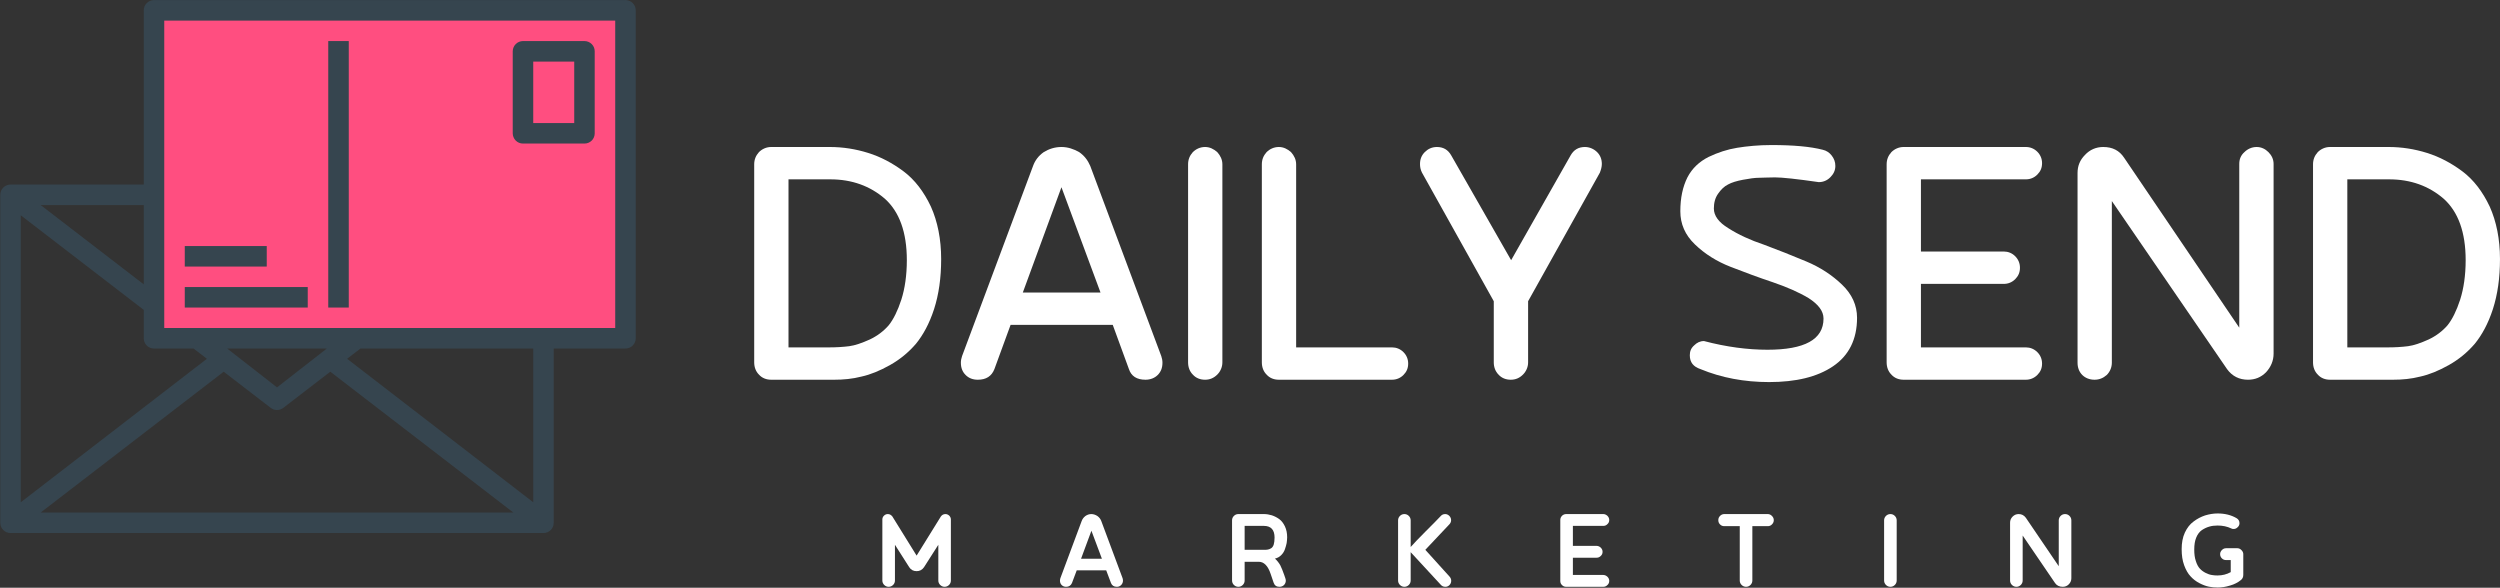 <svg xmlns="http://www.w3.org/2000/svg" xmlns:xlink="http://www.w3.org/1999/xlink" zoomAndPan="magnify" preserveAspectRatio="xMidYMid meet" version="1.0" viewBox="19.13 150.73 294.7 69.28"><rect x="19.13" y="150.73" width="294.7" height="69.28" fill="#333333" stroke="none"/><defs><g/><clipPath id="9d040b544f"><path d="M 19.109 150.738 L 94.109 150.738 L 94.109 213.738 L 19.109 213.738 Z M 19.109 150.738 " clip-rule="nonzero"/></clipPath></defs><path fill="#ff4e80" d="M 37.285 151.945 L 92.859 151.945 L 92.859 190.609 L 37.285 190.609 Z M 37.285 151.945 " fill-opacity="1" fill-rule="nonzero"/><g clip-path="url(#9d040b544f)"><path fill="#36454f" d="M 92.859 150.738 L 37.285 150.738 C 37.125 150.738 36.973 150.77 36.824 150.832 C 36.676 150.891 36.543 150.98 36.43 151.094 C 36.316 151.207 36.23 151.336 36.168 151.484 C 36.109 151.633 36.078 151.785 36.078 151.945 L 36.078 172.484 L 20.371 172.484 C 20.211 172.484 20.059 172.516 19.91 172.578 C 19.762 172.641 19.629 172.727 19.516 172.84 C 19.402 172.953 19.316 173.082 19.254 173.23 C 19.195 173.379 19.164 173.535 19.164 173.695 L 19.164 212.355 C 19.164 212.516 19.195 212.668 19.254 212.816 C 19.316 212.965 19.402 213.094 19.516 213.207 C 19.629 213.32 19.762 213.41 19.91 213.473 C 20.059 213.531 20.211 213.562 20.371 213.562 L 83.195 213.562 C 83.355 213.562 83.512 213.531 83.656 213.473 C 83.805 213.41 83.938 213.32 84.051 213.207 C 84.164 213.094 84.25 212.965 84.312 212.816 C 84.371 212.668 84.402 212.516 84.402 212.355 L 84.402 191.816 L 92.859 191.816 C 93.02 191.816 93.176 191.785 93.324 191.723 C 93.473 191.664 93.602 191.574 93.715 191.461 C 93.828 191.348 93.914 191.219 93.977 191.07 C 94.039 190.922 94.07 190.77 94.07 190.609 L 94.07 151.945 C 94.07 151.785 94.039 151.633 93.977 151.484 C 93.914 151.336 93.828 151.207 93.715 151.094 C 93.602 150.98 93.473 150.891 93.324 150.832 C 93.176 150.77 93.02 150.738 92.859 150.738 Z M 51.047 198.812 C 51.262 198.977 51.508 199.062 51.785 199.062 C 52.059 199.062 52.305 198.977 52.52 198.812 L 58.066 194.547 L 79.645 211.148 L 23.922 211.148 L 45.5 194.547 Z M 51.785 196.395 L 45.91 191.816 L 57.656 191.816 Z M 41.949 191.816 L 43.52 193.023 L 21.578 209.938 L 21.578 176.109 L 36.078 187.262 L 36.078 190.609 C 36.078 190.77 36.109 190.922 36.168 191.07 C 36.23 191.219 36.316 191.348 36.43 191.461 C 36.543 191.574 36.676 191.664 36.824 191.723 C 36.973 191.785 37.125 191.816 37.285 191.816 Z M 36.078 184.254 L 23.922 174.902 L 36.078 174.902 Z M 81.988 209.938 L 60.047 193.023 L 61.617 191.816 L 81.988 191.816 Z M 91.652 189.398 L 38.492 189.398 L 38.492 153.156 L 91.652 153.156 Z M 91.652 189.398 " fill-opacity="1" fill-rule="nonzero"/></g><path fill="#36454f" d="M 80.777 167.652 L 88.027 167.652 C 88.188 167.652 88.344 167.621 88.492 167.562 C 88.637 167.5 88.77 167.414 88.883 167.301 C 88.996 167.188 89.082 167.055 89.145 166.906 C 89.207 166.758 89.234 166.605 89.234 166.445 L 89.234 156.781 C 89.234 156.621 89.207 156.465 89.145 156.316 C 89.082 156.168 88.996 156.039 88.883 155.926 C 88.77 155.812 88.637 155.723 88.492 155.664 C 88.344 155.602 88.188 155.57 88.027 155.57 L 80.777 155.57 C 80.617 155.57 80.465 155.602 80.316 155.664 C 80.168 155.723 80.039 155.812 79.926 155.926 C 79.812 156.039 79.723 156.168 79.664 156.316 C 79.602 156.465 79.57 156.621 79.57 156.781 L 79.57 166.445 C 79.57 166.605 79.602 166.758 79.664 166.906 C 79.723 167.055 79.812 167.188 79.926 167.301 C 80.039 167.414 80.168 167.5 80.316 167.562 C 80.465 167.621 80.617 167.652 80.777 167.652 Z M 81.988 157.988 L 86.82 157.988 L 86.82 165.238 L 81.988 165.238 Z M 81.988 157.988 " fill-opacity="1" fill-rule="nonzero"/><path fill="#36454f" d="M 57.824 155.57 L 60.242 155.57 L 60.242 186.984 L 57.824 186.984 Z M 57.824 155.57 " fill-opacity="1" fill-rule="nonzero"/><path fill="#36454f" d="M 40.91 179.734 L 50.574 179.734 L 50.574 182.152 L 40.91 182.152 Z M 40.91 179.734 " fill-opacity="1" fill-rule="nonzero"/><path fill="#36454f" d="M 40.91 184.566 L 55.406 184.566 L 55.406 186.984 L 40.91 186.984 Z M 40.91 184.566 " fill-opacity="1" fill-rule="nonzero"/><g fill="#ffffff" fill-opacity="1"><g transform="translate(105.012, 195.492)"><g><path d="M 11.902 -27.434 L 5.023 -27.434 C 4.465 -27.434 3.953 -27.199 3.582 -26.828 C 3.207 -26.41 3.023 -25.945 3.023 -25.387 L 3.023 -2.047 C 3.023 -1.488 3.207 -0.977 3.582 -0.605 C 3.953 -0.188 4.465 0 5.023 0 L 12.461 0 C 13.531 0 14.602 -0.094 15.668 -0.371 C 16.738 -0.605 17.855 -1.07 19.016 -1.719 C 20.18 -2.371 21.203 -3.207 22.086 -4.23 C 22.922 -5.254 23.668 -6.602 24.227 -8.324 C 24.781 -10.043 25.062 -11.996 25.062 -14.227 C 25.062 -16.555 24.645 -18.645 23.852 -20.41 C 23.016 -22.18 21.945 -23.574 20.645 -24.551 C 19.344 -25.527 17.949 -26.27 16.461 -26.734 C 14.973 -27.199 13.484 -27.434 11.902 -27.434 Z M 11.855 -3.812 L 7.066 -3.812 L 7.066 -23.621 L 11.996 -23.621 C 14.555 -23.621 16.691 -22.828 18.414 -21.344 C 20.133 -19.809 21.016 -17.391 21.016 -14.09 C 21.016 -12.32 20.785 -10.742 20.367 -9.438 C 19.945 -8.137 19.438 -7.113 18.879 -6.418 C 18.273 -5.719 17.527 -5.16 16.645 -4.742 C 15.715 -4.324 14.926 -4.047 14.227 -3.953 C 13.484 -3.859 12.695 -3.812 11.855 -3.812 Z M 11.855 -3.812 "/></g></g></g><g fill="#ffffff" fill-opacity="1"><g transform="translate(131.004, 195.492)"><g><path d="M 13.25 -27.434 C 12.461 -27.434 11.762 -27.199 11.16 -26.828 C 10.555 -26.41 10.137 -25.852 9.902 -25.199 L 1.535 -2.789 C 1.441 -2.512 1.395 -2.277 1.395 -2 C 1.395 -1.395 1.582 -0.93 1.953 -0.559 C 2.324 -0.188 2.789 0 3.395 0 C 4.371 0 5.023 -0.418 5.348 -1.254 L 7.254 -6.465 L 19.297 -6.465 L 21.203 -1.254 C 21.48 -0.418 22.133 0 23.156 0 C 23.715 0 24.227 -0.188 24.598 -0.559 C 24.969 -0.93 25.156 -1.395 25.156 -2 C 25.156 -2.277 25.109 -2.512 25.016 -2.789 L 16.645 -25.199 C 16.367 -25.852 15.949 -26.41 15.344 -26.828 C 14.691 -27.199 13.996 -27.434 13.25 -27.434 Z M 8.695 -10.277 L 13.25 -22.691 L 17.855 -10.277 Z M 8.695 -10.277 "/></g></g></g><g fill="#ffffff" fill-opacity="1"><g transform="translate(156.158, 195.492)"><g><path d="M 3.023 -25.387 L 3.023 -2.047 C 3.023 -1.488 3.207 -0.977 3.582 -0.605 C 3.953 -0.188 4.465 0 5.023 0 C 5.578 0 6.043 -0.188 6.465 -0.605 C 6.836 -0.977 7.066 -1.488 7.066 -2.047 L 7.066 -25.387 C 7.066 -25.945 6.836 -26.41 6.465 -26.828 C 6.043 -27.199 5.578 -27.434 5.023 -27.434 C 4.465 -27.434 3.953 -27.199 3.582 -26.828 C 3.207 -26.41 3.023 -25.945 3.023 -25.387 Z M 3.023 -25.387 "/></g></g></g><g fill="#ffffff" fill-opacity="1"><g transform="translate(164.853, 195.492)"><g><path d="M 5.023 0 L 18.367 0 C 18.879 0 19.344 -0.188 19.715 -0.559 C 20.086 -0.93 20.273 -1.348 20.273 -1.906 C 20.273 -2.418 20.086 -2.883 19.715 -3.254 C 19.344 -3.625 18.879 -3.812 18.367 -3.812 L 7.066 -3.812 L 7.066 -25.387 C 7.066 -25.945 6.836 -26.41 6.465 -26.828 C 6.043 -27.199 5.578 -27.434 5.023 -27.434 C 4.465 -27.434 3.953 -27.199 3.582 -26.828 C 3.207 -26.41 3.023 -25.945 3.023 -25.387 L 3.023 -2.047 C 3.023 -1.488 3.207 -0.977 3.582 -0.605 C 3.953 -0.188 4.465 0 5.023 0 Z M 5.023 0 "/></g></g></g><g fill="#ffffff" fill-opacity="1"><g transform="translate(185.591, 195.492)"><g><path d="M 13.672 -2.047 L 13.672 -9.254 L 22.133 -24.41 C 22.273 -24.781 22.363 -25.109 22.363 -25.434 C 22.363 -25.992 22.18 -26.457 21.809 -26.828 C 21.434 -27.199 20.922 -27.434 20.367 -27.434 C 19.621 -27.434 19.062 -27.109 18.691 -26.457 L 11.672 -14.09 L 4.602 -26.457 C 4.23 -27.109 3.672 -27.434 2.93 -27.434 C 2.324 -27.434 1.859 -27.199 1.488 -26.828 C 1.117 -26.457 0.93 -25.992 0.93 -25.434 C 0.93 -25.109 0.977 -24.781 1.164 -24.41 L 9.625 -9.254 L 9.625 -2.047 C 9.625 -1.488 9.812 -0.977 10.184 -0.605 C 10.555 -0.188 11.066 0 11.625 0 C 12.184 0 12.648 -0.188 13.066 -0.605 C 13.438 -0.977 13.672 -1.488 13.672 -2.047 Z M 13.672 -2.047 "/></g></g></g><g fill="#ffffff" fill-opacity="1"><g transform="translate(207.49, 195.492)"><g/></g></g><g fill="#ffffff" fill-opacity="1"><g transform="translate(215.348, 195.492)"><g><path d="M 4.23 -1.254 C 6.695 -0.234 9.391 0.277 12.32 0.277 C 15.484 0.277 17.996 -0.324 19.855 -1.582 C 21.715 -2.836 22.691 -4.742 22.691 -7.301 C 22.691 -8.789 22.086 -10.09 20.922 -11.207 C 19.762 -12.32 18.367 -13.25 16.691 -13.949 C 15.02 -14.645 13.391 -15.297 11.762 -15.902 C 10.09 -16.461 8.695 -17.109 7.531 -17.855 C 6.371 -18.551 5.812 -19.344 5.812 -20.18 C 5.812 -20.832 5.953 -21.434 6.324 -21.945 C 6.648 -22.41 7.02 -22.785 7.484 -23.016 C 7.906 -23.25 8.508 -23.434 9.254 -23.574 C 9.996 -23.715 10.648 -23.805 11.113 -23.805 C 11.578 -23.805 12.23 -23.852 13.02 -23.852 C 13.855 -23.852 15.578 -23.668 18.18 -23.293 C 18.691 -23.293 19.156 -23.48 19.527 -23.852 C 19.902 -24.227 20.133 -24.645 20.133 -25.199 C 20.133 -25.668 19.992 -26.039 19.715 -26.41 C 19.438 -26.781 19.062 -27.016 18.645 -27.109 C 17.203 -27.48 15.203 -27.664 12.602 -27.664 C 11.066 -27.664 9.719 -27.527 8.555 -27.34 C 7.395 -27.152 6.277 -26.781 5.207 -26.27 C 4.09 -25.711 3.254 -24.922 2.695 -23.852 C 2.141 -22.738 1.859 -21.434 1.859 -19.855 C 1.859 -18.367 2.418 -17.062 3.582 -15.949 C 4.742 -14.832 6.137 -13.949 7.812 -13.297 C 9.484 -12.648 11.113 -12.043 12.785 -11.484 C 14.414 -10.926 15.809 -10.32 16.973 -9.625 C 18.133 -8.879 18.738 -8.09 18.738 -7.207 C 18.738 -4.742 16.508 -3.535 12.137 -3.535 C 9.812 -3.535 7.301 -3.859 4.648 -4.559 C 4.184 -4.559 3.812 -4.371 3.488 -4.047 C 3.117 -3.719 2.977 -3.348 2.977 -2.883 C 2.977 -2.047 3.395 -1.535 4.23 -1.254 Z M 4.23 -1.254 "/></g></g></g><g fill="#ffffff" fill-opacity="1"><g transform="translate(238.504, 195.492)"><g><path d="M 7.066 -15.113 L 7.066 -23.621 L 19.438 -23.621 C 19.945 -23.621 20.41 -23.805 20.785 -24.18 C 21.156 -24.551 21.344 -24.969 21.344 -25.527 C 21.344 -26.039 21.156 -26.504 20.785 -26.875 C 20.41 -27.246 19.945 -27.434 19.438 -27.434 L 5.023 -27.434 C 4.465 -27.434 3.953 -27.199 3.582 -26.828 C 3.207 -26.41 3.023 -25.945 3.023 -25.387 L 3.023 -2.047 C 3.023 -1.488 3.207 -0.977 3.582 -0.605 C 3.953 -0.188 4.465 0 5.023 0 L 19.438 0 C 19.945 0 20.41 -0.188 20.785 -0.559 C 21.156 -0.93 21.344 -1.348 21.344 -1.906 C 21.344 -2.418 21.156 -2.883 20.785 -3.254 C 20.41 -3.625 19.945 -3.812 19.438 -3.812 L 7.066 -3.812 L 7.066 -11.297 L 16.832 -11.297 C 17.344 -11.297 17.809 -11.484 18.18 -11.855 C 18.551 -12.23 18.738 -12.648 18.738 -13.203 C 18.738 -13.715 18.551 -14.18 18.18 -14.555 C 17.809 -14.926 17.344 -15.113 16.832 -15.113 Z M 7.066 -15.113 "/></g></g></g><g fill="#ffffff" fill-opacity="1"><g transform="translate(261.008, 195.492)"><g><path d="M 7.066 -21.062 L 20.645 -1.254 C 21.25 -0.418 22.086 0 23.109 0 C 23.945 0 24.645 -0.277 25.246 -0.883 C 25.805 -1.488 26.133 -2.23 26.133 -3.07 L 26.133 -25.434 C 26.133 -25.992 25.898 -26.457 25.527 -26.828 C 25.156 -27.199 24.691 -27.434 24.133 -27.434 C 23.574 -27.434 23.062 -27.199 22.691 -26.828 C 22.273 -26.457 22.086 -25.992 22.086 -25.434 L 22.086 -6.137 L 8.508 -26.176 C 7.949 -27.016 7.16 -27.434 6.043 -27.434 C 5.207 -27.434 4.465 -27.109 3.906 -26.504 C 3.301 -25.898 3.023 -25.199 3.023 -24.363 L 3.023 -2 C 3.023 -1.441 3.207 -0.93 3.582 -0.559 C 3.953 -0.188 4.465 0 5.023 0 C 5.578 0 6.043 -0.188 6.465 -0.559 C 6.836 -0.93 7.066 -1.441 7.066 -2 Z M 7.066 -21.062 "/></g></g></g><g fill="#ffffff" fill-opacity="1"><g transform="translate(288.766, 195.492)"><g><path d="M 11.902 -27.434 L 5.023 -27.434 C 4.465 -27.434 3.953 -27.199 3.582 -26.828 C 3.207 -26.41 3.023 -25.945 3.023 -25.387 L 3.023 -2.047 C 3.023 -1.488 3.207 -0.977 3.582 -0.605 C 3.953 -0.188 4.465 0 5.023 0 L 12.461 0 C 13.531 0 14.602 -0.094 15.668 -0.371 C 16.738 -0.605 17.855 -1.07 19.016 -1.719 C 20.18 -2.371 21.203 -3.207 22.086 -4.23 C 22.922 -5.254 23.668 -6.602 24.227 -8.324 C 24.781 -10.043 25.062 -11.996 25.062 -14.227 C 25.062 -16.555 24.645 -18.645 23.852 -20.41 C 23.016 -22.18 21.945 -23.574 20.645 -24.551 C 19.344 -25.527 17.949 -26.27 16.461 -26.734 C 14.973 -27.199 13.484 -27.434 11.902 -27.434 Z M 11.855 -3.812 L 7.066 -3.812 L 7.066 -23.621 L 11.996 -23.621 C 14.555 -23.621 16.691 -22.828 18.414 -21.344 C 20.133 -19.809 21.016 -17.391 21.016 -14.09 C 21.016 -12.32 20.785 -10.742 20.367 -9.438 C 19.945 -8.137 19.438 -7.113 18.879 -6.418 C 18.273 -5.719 17.527 -5.16 16.645 -4.742 C 15.715 -4.324 14.926 -4.047 14.227 -3.953 C 13.484 -3.859 12.695 -3.812 11.855 -3.812 Z M 11.855 -3.812 "/></g></g></g><g fill="#ffffff" fill-opacity="1"><g transform="translate(107.752, 219.902)"><g/></g></g><g fill="#ffffff" fill-opacity="1"><g transform="translate(122.271, 219.902)"><g><path d="M 4.91 -1.844 C 5.273 -1.844 5.566 -1.992 5.781 -2.309 L 7.469 -4.953 L 7.469 -0.742 C 7.469 -0.539 7.543 -0.363 7.688 -0.219 C 7.832 -0.074 8.008 0 8.211 0 C 8.414 0 8.586 -0.074 8.734 -0.219 C 8.879 -0.363 8.949 -0.539 8.949 -0.742 L 8.949 -7.934 C 8.949 -8.109 8.879 -8.254 8.762 -8.383 C 8.633 -8.5 8.484 -8.574 8.312 -8.574 C 8.078 -8.574 7.906 -8.473 7.773 -8.297 L 4.91 -3.676 L 2.047 -8.297 C 1.902 -8.473 1.73 -8.574 1.512 -8.574 C 1.336 -8.574 1.176 -8.5 1.062 -8.383 C 0.93 -8.254 0.871 -8.109 0.871 -7.934 L 0.871 -0.742 C 0.871 -0.539 0.945 -0.363 1.09 -0.219 C 1.234 -0.074 1.41 0 1.613 0 C 1.816 0 1.992 -0.074 2.137 -0.219 C 2.281 -0.363 2.355 -0.539 2.355 -0.742 L 2.355 -4.953 L 4.039 -2.309 C 4.242 -1.992 4.535 -1.844 4.91 -1.844 Z M 4.91 -1.844 "/></g></g></g><g fill="#ffffff" fill-opacity="1"><g transform="translate(143.717, 219.902)"><g><path d="M 4.055 -8.574 C 3.793 -8.574 3.559 -8.484 3.355 -8.34 C 3.152 -8.18 3.008 -7.992 2.922 -7.758 L 0.406 -1.004 C 0.379 -0.914 0.363 -0.812 0.363 -0.727 C 0.363 -0.523 0.422 -0.348 0.566 -0.203 C 0.711 -0.059 0.887 0 1.09 0 C 1.41 0 1.641 -0.145 1.773 -0.438 L 2.34 -1.945 L 5.812 -1.945 L 6.379 -0.438 C 6.496 -0.145 6.727 0 7.062 0 C 7.266 0 7.426 -0.059 7.57 -0.203 C 7.715 -0.348 7.789 -0.523 7.789 -0.727 C 7.789 -0.812 7.773 -0.914 7.746 -1.004 L 5.23 -7.758 C 5.145 -7.992 4.984 -8.195 4.781 -8.34 C 4.562 -8.484 4.316 -8.574 4.055 -8.574 Z M 2.848 -3.312 L 4.07 -6.609 L 5.305 -3.312 Z M 2.848 -3.312 "/></g></g></g><g fill="#ffffff" fill-opacity="1"><g transform="translate(163.493, 219.902)"><g><path d="M 7.164 -0.973 L 7.031 -1.367 C 6.859 -1.859 6.699 -2.254 6.555 -2.543 C 6.395 -2.82 6.191 -3.082 5.93 -3.328 C 6.219 -3.387 6.465 -3.531 6.668 -3.734 C 6.871 -3.938 7.02 -4.172 7.105 -4.434 C 7.191 -4.691 7.266 -4.926 7.309 -5.16 C 7.336 -5.391 7.367 -5.609 7.367 -5.84 C 7.367 -6.32 7.281 -6.742 7.105 -7.121 C 6.93 -7.484 6.715 -7.773 6.438 -7.977 C 6.16 -8.18 5.871 -8.324 5.566 -8.426 C 5.262 -8.516 4.953 -8.574 4.637 -8.574 L 1.613 -8.574 C 1.41 -8.574 1.234 -8.5 1.09 -8.355 C 0.945 -8.211 0.871 -8.035 0.871 -7.832 L 0.871 -0.742 C 0.871 -0.539 0.945 -0.363 1.09 -0.219 C 1.234 -0.074 1.41 0 1.613 0 C 1.816 0 1.992 -0.074 2.137 -0.219 C 2.281 -0.363 2.355 -0.539 2.355 -0.742 L 2.355 -2.949 L 4.023 -2.949 C 4.637 -2.949 5.102 -2.469 5.418 -1.527 L 5.77 -0.492 C 5.883 -0.16 6.102 0 6.453 0 C 6.656 0 6.844 -0.059 6.988 -0.203 C 7.133 -0.348 7.207 -0.523 7.207 -0.727 C 7.207 -0.812 7.191 -0.887 7.164 -0.973 Z M 4.621 -4.359 L 2.355 -4.359 L 2.355 -7.18 L 4.621 -7.18 C 5.465 -7.18 5.883 -6.715 5.883 -5.797 C 5.883 -5.449 5.84 -5.172 5.781 -4.969 C 5.711 -4.766 5.609 -4.621 5.465 -4.535 C 5.316 -4.445 5.188 -4.402 5.07 -4.387 C 4.953 -4.359 4.809 -4.359 4.621 -4.359 Z M 4.621 -4.359 "/></g></g></g><g fill="#ffffff" fill-opacity="1"><g transform="translate(183.065, 219.902)"><g><path d="M 2.355 -4.691 L 2.355 -7.832 C 2.355 -8.035 2.281 -8.211 2.137 -8.355 C 1.992 -8.5 1.816 -8.574 1.613 -8.574 C 1.41 -8.574 1.234 -8.5 1.09 -8.355 C 0.945 -8.211 0.871 -8.035 0.871 -7.832 L 0.871 -0.742 C 0.871 -0.539 0.945 -0.363 1.09 -0.219 C 1.234 -0.074 1.41 0 1.613 0 C 1.816 0 1.992 -0.074 2.137 -0.219 C 2.281 -0.363 2.355 -0.539 2.355 -0.742 L 2.355 -4.082 L 5.883 -0.262 C 6.031 -0.086 6.203 0 6.438 0 C 6.625 0 6.785 -0.059 6.93 -0.203 C 7.062 -0.348 7.133 -0.508 7.133 -0.711 C 7.133 -0.887 7.078 -1.031 6.961 -1.176 L 4.082 -4.359 L 6.945 -7.395 C 7.062 -7.527 7.121 -7.688 7.121 -7.859 C 7.121 -8.051 7.047 -8.211 6.918 -8.355 C 6.77 -8.5 6.609 -8.574 6.422 -8.574 C 6.191 -8.574 6.016 -8.484 5.871 -8.312 C 5.52 -7.934 4.941 -7.352 4.125 -6.539 C 3.312 -5.727 2.719 -5.102 2.355 -4.691 Z M 2.355 -4.691 "/></g></g></g><g fill="#ffffff" fill-opacity="1"><g transform="translate(202.187, 219.902)"><g><path d="M 0.871 -7.875 L 0.871 -0.699 C 0.871 -0.492 0.93 -0.336 1.074 -0.203 C 1.207 -0.059 1.367 0 1.57 0 L 5.941 0 C 6.117 0 6.277 -0.059 6.422 -0.203 C 6.566 -0.336 6.641 -0.492 6.641 -0.699 C 6.641 -0.887 6.566 -1.047 6.422 -1.191 C 6.277 -1.32 6.117 -1.395 5.941 -1.395 L 2.355 -1.395 L 2.355 -3.43 L 5.16 -3.43 C 5.332 -3.43 5.492 -3.488 5.637 -3.633 C 5.781 -3.762 5.855 -3.922 5.855 -4.125 C 5.855 -4.316 5.781 -4.477 5.637 -4.621 C 5.492 -4.75 5.332 -4.824 5.16 -4.824 L 2.355 -4.824 L 2.355 -7.18 L 5.941 -7.18 C 6.117 -7.18 6.277 -7.234 6.422 -7.383 C 6.566 -7.512 6.641 -7.672 6.641 -7.875 C 6.641 -8.062 6.566 -8.223 6.422 -8.371 C 6.277 -8.5 6.117 -8.574 5.941 -8.574 L 1.57 -8.574 C 1.367 -8.574 1.207 -8.5 1.074 -8.371 C 0.93 -8.223 0.871 -8.062 0.871 -7.875 Z M 0.871 -7.875 "/></g></g></g><g fill="#ffffff" fill-opacity="1"><g transform="translate(221.177, 219.902)"><g><path d="M 3.035 -7.148 L 3.035 -0.742 C 3.035 -0.539 3.109 -0.363 3.254 -0.219 C 3.398 -0.074 3.574 0 3.777 0 C 3.98 0 4.156 -0.074 4.301 -0.219 C 4.445 -0.363 4.52 -0.539 4.52 -0.742 L 4.52 -7.148 L 6.336 -7.148 C 6.523 -7.148 6.684 -7.207 6.828 -7.352 C 6.973 -7.496 7.047 -7.656 7.047 -7.859 C 7.047 -8.051 6.973 -8.211 6.828 -8.355 C 6.684 -8.5 6.523 -8.574 6.336 -8.574 L 1.219 -8.574 C 1.016 -8.574 0.855 -8.5 0.711 -8.355 C 0.566 -8.211 0.508 -8.051 0.508 -7.859 C 0.508 -7.656 0.566 -7.496 0.711 -7.352 C 0.855 -7.207 1.016 -7.148 1.219 -7.148 Z M 3.035 -7.148 "/></g></g></g><g fill="#ffffff" fill-opacity="1"><g transform="translate(240.357, 219.902)"><g><path d="M 0.871 -7.832 L 0.871 -0.742 C 0.871 -0.539 0.945 -0.363 1.09 -0.219 C 1.234 -0.074 1.41 0 1.613 0 C 1.816 0 1.992 -0.074 2.137 -0.219 C 2.281 -0.363 2.355 -0.539 2.355 -0.742 L 2.355 -7.832 C 2.355 -8.035 2.281 -8.211 2.137 -8.355 C 1.992 -8.5 1.816 -8.574 1.613 -8.574 C 1.41 -8.574 1.234 -8.5 1.09 -8.355 C 0.945 -8.211 0.871 -8.035 0.871 -7.832 Z M 0.871 -7.832 "/></g></g></g><g fill="#ffffff" fill-opacity="1"><g transform="translate(255.207, 219.902)"><g><path d="M 2.355 -6.043 L 6.176 -0.438 C 6.379 -0.145 6.684 0 7.078 0 C 7.352 0 7.586 -0.086 7.789 -0.289 C 7.992 -0.492 8.094 -0.727 8.094 -1.016 L 8.094 -7.832 C 8.094 -8.035 8.02 -8.211 7.875 -8.355 C 7.73 -8.5 7.555 -8.574 7.352 -8.574 C 7.148 -8.574 6.973 -8.5 6.828 -8.355 C 6.684 -8.211 6.609 -8.035 6.609 -7.832 L 6.609 -2.426 L 2.73 -8.137 C 2.516 -8.426 2.238 -8.574 1.891 -8.574 C 1.598 -8.574 1.367 -8.473 1.164 -8.27 C 0.961 -8.062 0.871 -7.832 0.871 -7.555 L 0.871 -0.742 C 0.871 -0.539 0.945 -0.363 1.09 -0.219 C 1.234 -0.074 1.41 0 1.613 0 C 1.816 0 1.992 -0.074 2.137 -0.219 C 2.281 -0.363 2.355 -0.539 2.355 -0.742 Z M 2.355 -6.043 "/></g></g></g><g fill="#ffffff" fill-opacity="1"><g transform="translate(275.796, 219.902)"><g><path d="M 7.078 -4.547 L 5.738 -4.547 C 5.551 -4.547 5.391 -4.477 5.246 -4.328 C 5.102 -4.184 5.043 -4.023 5.043 -3.852 C 5.043 -3.66 5.102 -3.5 5.246 -3.355 C 5.391 -3.211 5.551 -3.152 5.738 -3.152 L 6.293 -3.152 L 6.293 -1.73 C 5.828 -1.469 5.305 -1.336 4.738 -1.336 C 4.488 -1.336 4.258 -1.352 4.039 -1.395 C 3.82 -1.426 3.59 -1.512 3.328 -1.641 C 3.066 -1.773 2.832 -1.945 2.645 -2.152 C 2.457 -2.355 2.297 -2.66 2.18 -3.035 C 2.047 -3.414 1.992 -3.863 1.992 -4.387 C 1.992 -4.941 2.062 -5.406 2.223 -5.797 C 2.383 -6.191 2.602 -6.48 2.891 -6.684 C 3.168 -6.871 3.457 -7.004 3.75 -7.09 C 4.039 -7.18 4.375 -7.223 4.738 -7.223 C 5.348 -7.223 5.883 -7.105 6.336 -6.887 C 6.422 -6.828 6.523 -6.816 6.625 -6.816 C 6.801 -6.816 6.961 -6.871 7.105 -7.02 C 7.25 -7.148 7.324 -7.309 7.324 -7.496 C 7.324 -7.758 7.207 -7.961 6.973 -8.094 C 6.352 -8.457 5.609 -8.645 4.75 -8.645 C 4.242 -8.645 3.75 -8.559 3.27 -8.414 C 2.789 -8.254 2.34 -8.02 1.918 -7.699 C 1.48 -7.383 1.148 -6.945 0.887 -6.395 C 0.625 -5.828 0.508 -5.172 0.508 -4.434 C 0.508 -3.719 0.598 -3.094 0.801 -2.543 C 1.004 -1.992 1.25 -1.555 1.555 -1.234 C 1.844 -0.914 2.195 -0.641 2.586 -0.438 C 2.98 -0.234 3.355 -0.086 3.707 -0.016 C 4.055 0.059 4.418 0.086 4.766 0.086 C 5.203 0.086 5.68 0.016 6.203 -0.145 C 6.727 -0.289 7.164 -0.523 7.512 -0.812 C 7.688 -0.961 7.773 -1.164 7.773 -1.41 L 7.773 -3.852 C 7.773 -4.023 7.699 -4.184 7.555 -4.328 C 7.41 -4.477 7.25 -4.547 7.078 -4.547 Z M 7.078 -4.547 "/></g></g></g></svg>